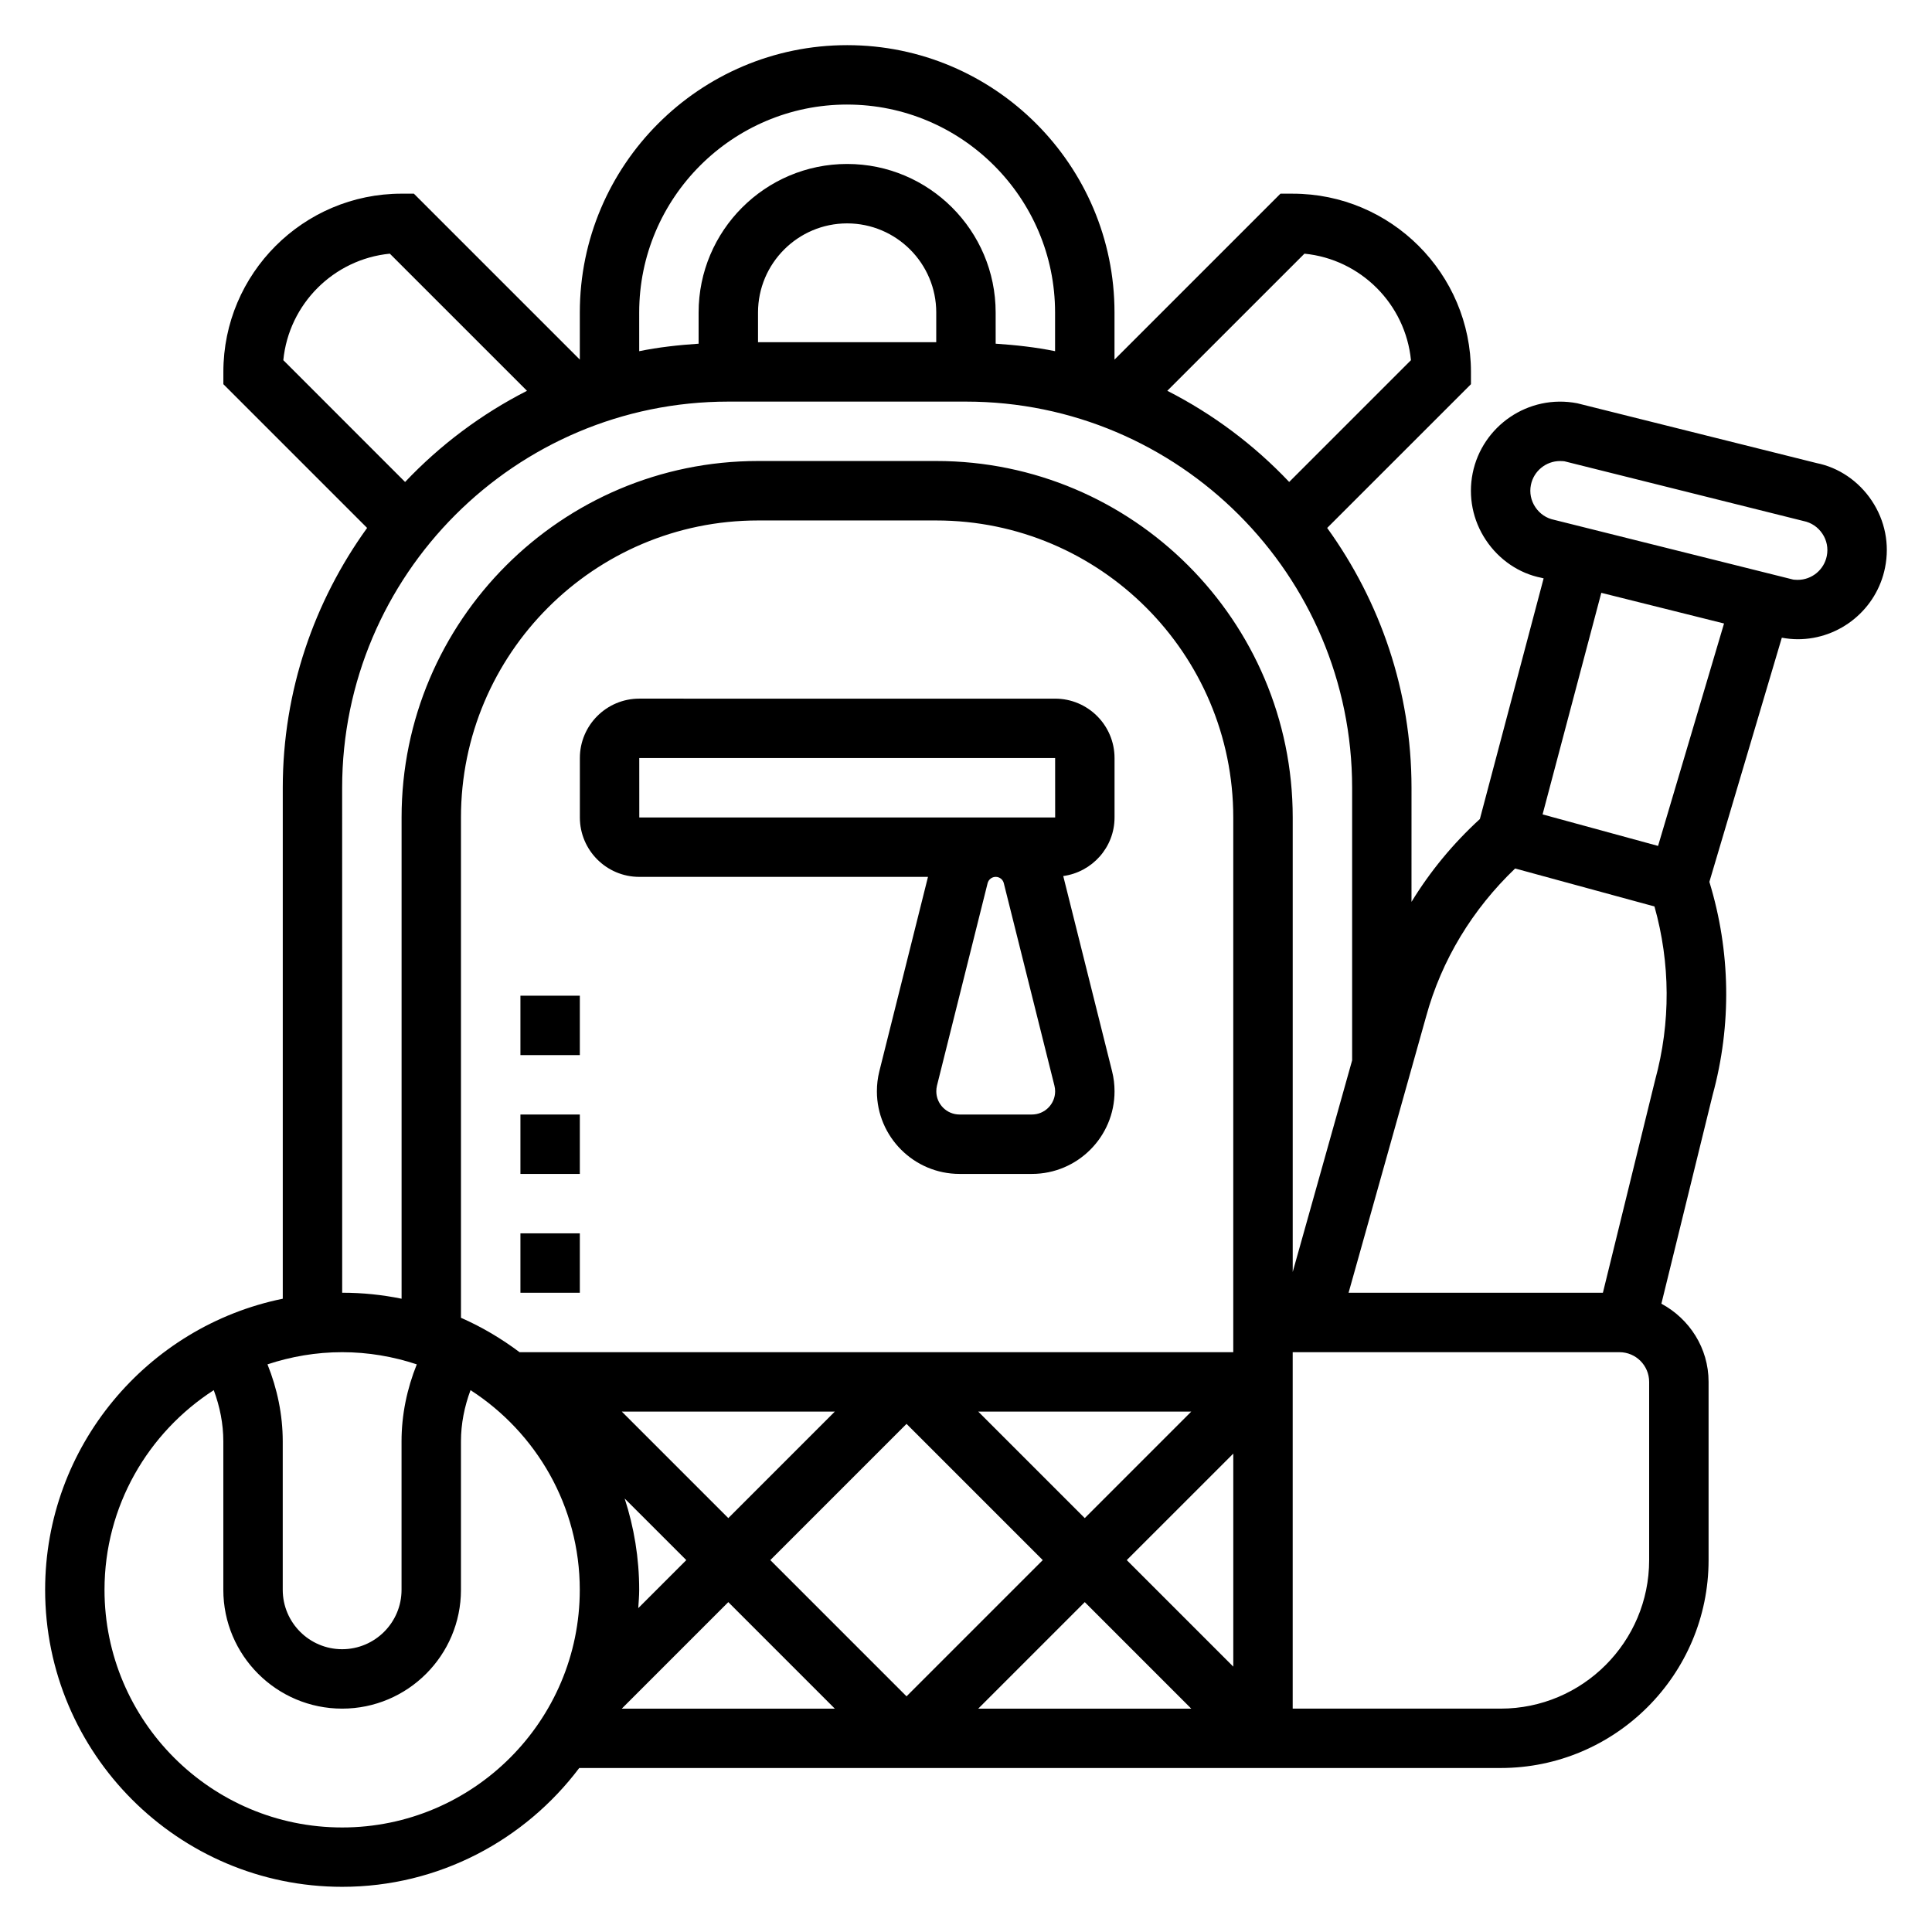 <?xml version="1.0" encoding="UTF-8"?>
<!-- Uploaded to: SVG Repo, www.svgrepo.com, Generator: SVG Repo Mixer Tools -->
<svg fill="#000000" width="800px" height="800px" version="1.1" viewBox="144 144 512 512" xmlns="http://www.w3.org/2000/svg">
 <g>
  <path d="m640.05 276.7c-3.496-5.25-8.824-8.824-14.641-9.98l-63.418-15.848c-13.012-2.504-25.215 6.078-27.719 18.531-1.234 6.18 0.008 12.477 3.512 17.727 3.496 5.25 8.824 8.824 14.641 9.98l0.652 0.164-16.895 63.777c-7.094 6.488-13.18 13.871-18.121 21.953l0.004-30.238c0-25.703-8.352-49.445-22.348-68.855l38.102-38.094v-3.258c0-26.047-21.184-47.23-47.23-47.23h-3.258l-43.977 43.973v-12.488c0-39.062-31.781-70.848-70.848-70.848-39.07 0-70.848 31.789-70.848 70.848v12.484l-43.977-43.973h-3.258c-26.047 0-47.23 21.184-47.23 47.23v3.258l38.094 38.094c-14 19.414-22.352 43.156-22.352 68.859v135.41c-35.887 7.312-62.977 39.117-62.977 77.133 0 43.406 35.312 78.719 78.719 78.719 25.672 0 48.445-12.414 62.828-31.488h244.18c30.379 0 55.105-24.719 55.105-55.105v-47.23c0-8.988-5.102-16.719-12.508-20.711l13.586-55.324c5.078-18.594 4.762-38.062-0.867-56.465l19.199-64.707c1.41 0.25 2.82 0.406 4.211 0.406 11.227 0 20.957-7.981 23.145-18.98 1.246-6.18-0.008-12.477-3.512-17.727zm-150.36-65.473c14.895 1.465 26.766 13.344 28.23 28.223l-32.273 32.273c-9.273-9.793-20.168-17.98-32.301-24.16zm-121.19-39.516c30.379 0 55.105 24.719 55.105 55.105v10.25c-5.125-1.047-10.406-1.629-15.742-1.984l-0.004-8.27c0-21.703-17.656-39.359-39.359-39.359s-39.359 17.656-39.359 39.359v8.273c-5.336 0.355-10.621 0.938-15.742 1.984l-0.004-10.258c0-30.383 24.727-55.102 55.105-55.102zm23.613 62.977h-47.23v-7.871c0-13.02 10.598-23.617 23.617-23.617s23.617 10.598 23.617 23.617zm-173.03 4.762c1.465-14.887 13.336-26.758 28.23-28.223l36.344 36.344c-12.129 6.18-23.027 14.367-32.301 24.16zm15.59 113.32c0-56.426 45.91-102.34 102.34-102.34h62.977c56.426 0 102.34 45.91 102.34 102.34v72.234l-15.746 56.082v-120.45c0-52.09-42.375-94.465-94.465-94.465h-47.23c-52.09 0-94.465 42.375-94.465 94.465v127.54c-5.086-1.039-10.352-1.59-15.742-1.59zm-19.785 152.8c6.227-2.062 12.871-3.227 19.785-3.227 6.91 0 13.555 1.164 19.781 3.227-2.606 6.488-4.039 13.383-4.039 20.387v39.359c0 8.684-7.062 15.742-15.742 15.742-8.684 0-15.742-7.062-15.742-15.742v-39.359c-0.004-7.004-1.438-13.898-4.043-20.387zm51.273-12.352v-132.57c0-43.406 35.312-78.719 78.719-78.719h47.23c43.406 0 78.719 35.312 78.719 78.719v141.7l-189.13 0.004c-4.797-3.598-9.984-6.691-15.539-9.125zm118.08 28.125 36.102 36.102-36.102 36.102-36.102-36.102zm-47.23 24.973-28.23-28.23h56.457zm66.234-28.23h56.457l-28.227 28.23zm67.59 11.133v56.457l-28.23-28.23zm-144.96 28.227-12.73 12.73c0.098-1.613 0.246-3.219 0.246-4.856 0-8.445-1.371-16.57-3.848-24.199zm11.133 11.133 28.227 28.23h-56.457zm94.465 0 28.227 28.23h-56.457zm-196.8 59.719c-34.723 0-62.977-28.254-62.977-62.977 0-22.191 11.562-41.699 28.953-52.914 1.613 4.344 2.535 8.906 2.535 13.551v39.359c0 17.367 14.121 31.488 31.488 31.488s31.488-14.121 31.488-31.488v-39.359c0-4.644 0.922-9.211 2.535-13.555 17.387 11.219 28.953 30.727 28.953 52.918 0 34.723-28.254 62.977-62.977 62.977zm346.37-70.852c0 21.703-17.656 39.359-39.359 39.359h-55.105v-94.461h86.594c4.344 0 7.871 3.535 7.871 7.871zm1.582-127.22-13.84 56.371h-67.398l20.531-73.141c4.117-15.098 12.344-28.52 23.609-39.297l36.926 10.066c4.211 14.992 4.336 30.746 0.172 46zm0.781-62.047-30.605-8.352 15.562-58.719 32.527 8.125zm44.711-76.832c-0.723 3.66-3.965 6.324-7.707 6.324-0.52 0-1.039-0.055-1.172-0.07l-63.355-15.832c-2.055-0.41-3.824-1.605-5-3.363-1.172-1.754-1.59-3.848-1.172-5.902 0.734-3.66 3.977-6.32 7.723-6.32 0.512 0 1.031 0.047 1.148 0.062l63.371 15.832c2.055 0.41 3.824 1.605 5 3.363 1.172 1.75 1.582 3.844 1.164 5.906z"/>
  <path d="m313.41 376.38h76.516l-12.895 51.531c-0.434 1.73-0.645 3.508-0.645 5.297 0 12.066 9.824 21.891 21.891 21.891h19.191c12.07 0 21.895-9.824 21.895-21.891 0-1.785-0.211-3.574-0.652-5.312l-12.941-51.734c7.656-1.059 13.594-7.582 13.594-15.527v-15.742c0-8.684-7.062-15.742-15.742-15.742l-110.21-0.004c-8.684 0-15.742 7.062-15.742 15.742v15.742c0 8.688 7.059 15.75 15.742 15.75zm104.06 62.977h-19.191c-3.383 0-6.148-2.758-6.148-6.148 0-0.504 0.062-1.016 0.172-1.488l13.422-53.664c0.254-0.992 1.137-1.676 2.152-1.676s1.898 0.684 2.141 1.676l13.414 53.648c0.125 0.488 0.188 1 0.188 1.504 0 3.391-2.762 6.148-6.148 6.148zm-104.06-94.465h110.21l0.008 15.742h-110.21z"/>
  <path d="m281.92 407.87h15.742v15.742h-15.742z"/>
  <path d="m281.92 470.85h15.742v15.742h-15.742z"/>
  <path d="m281.92 439.36h15.742v15.742h-15.742z"/>
 </g>
</svg>